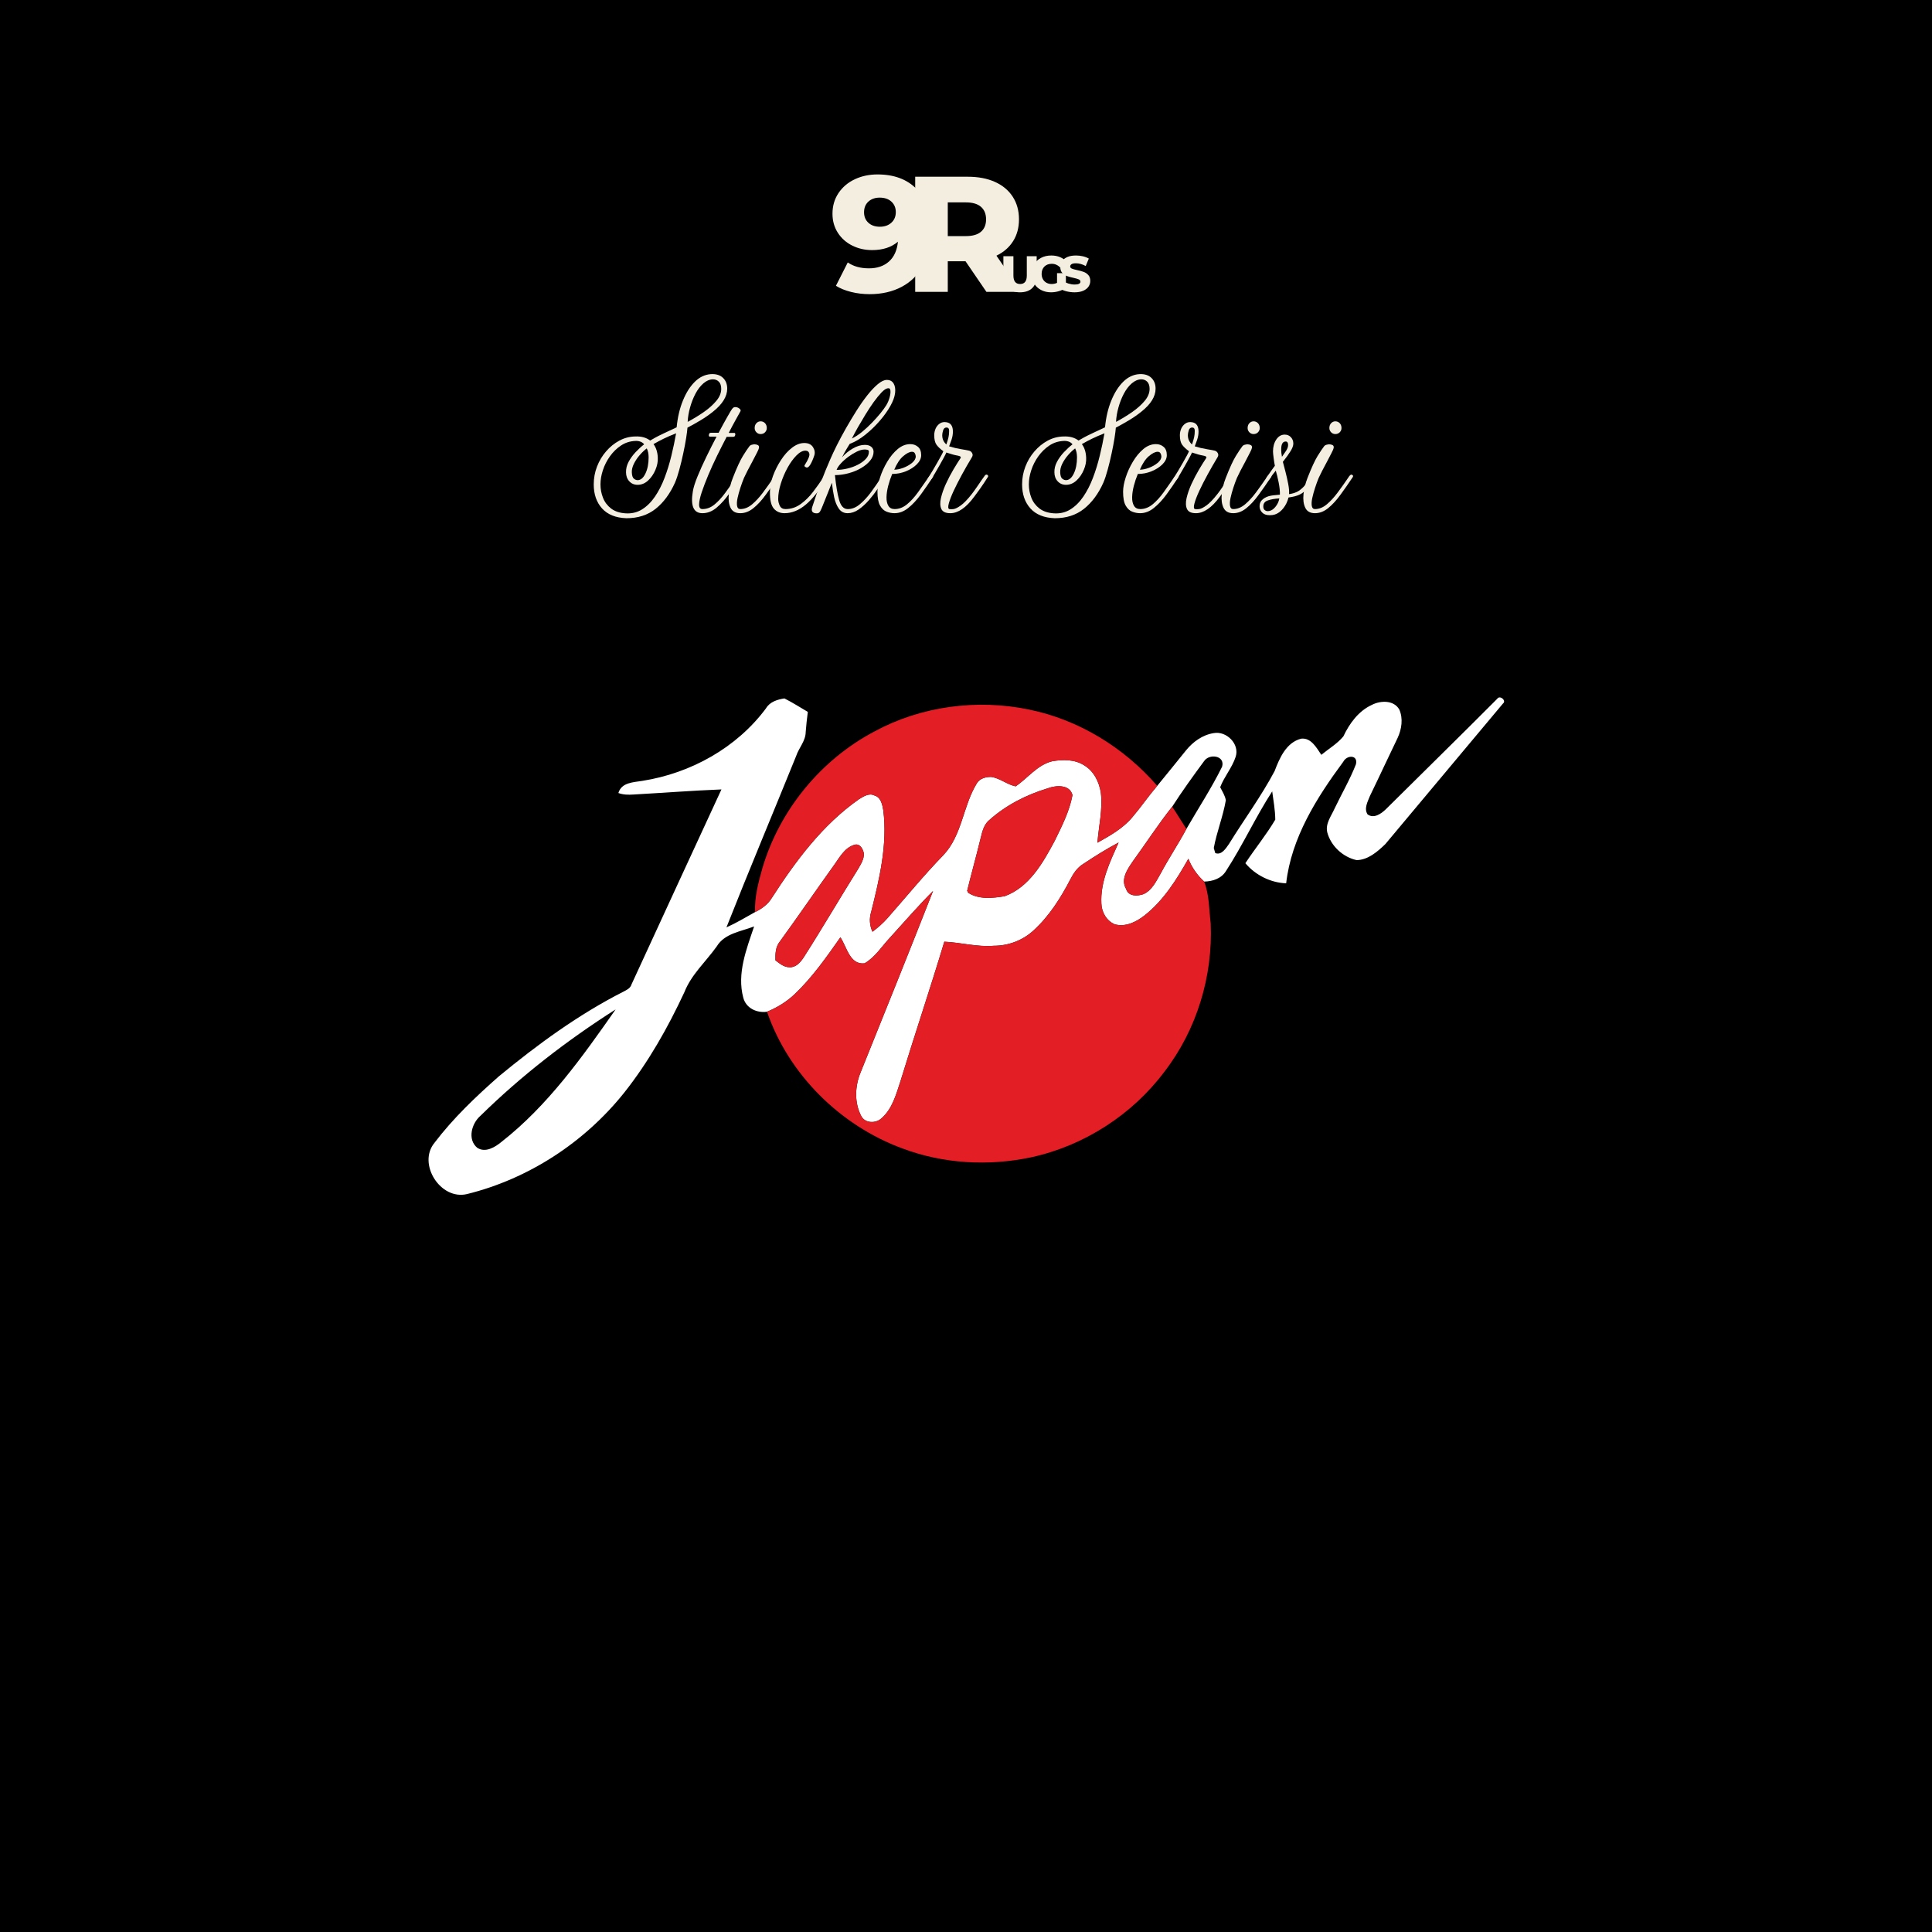 <svg xmlns="http://www.w3.org/2000/svg" xmlns:xlink="http://www.w3.org/1999/xlink" width="800" zoomAndPan="magnify" viewBox="0 0 600 600" height="800" preserveAspectRatio="xMidYMid meet" version="1.0"><defs><g/></defs><rect x="-60" width="720" fill="#ffffff" y="-60" height="720" fill-opacity="1"/><rect x="-60" width="720" fill="#000000" y="-60" height="720" fill-opacity="1"/><path fill="#f3eee0" d="M 272.527 54.172 C 277.668 54.172 281.719 55.688 284.684 58.719 C 287.645 61.75 289.129 66.105 289.129 71.797 C 289.129 75.883 288.336 79.398 286.75 82.34 C 285.172 85.285 282.941 87.523 280.062 89.059 C 277.184 90.59 273.859 91.355 270.078 91.355 C 268.066 91.355 266.145 91.125 264.305 90.664 C 262.465 90.207 260.902 89.566 259.605 88.75 L 263.285 81.5 C 265.02 82.723 267.215 83.336 269.871 83.336 C 272.426 83.336 274.492 82.629 276.074 81.219 C 277.66 79.805 278.59 77.754 278.863 75.062 C 276.82 76.801 274.148 77.668 270.844 77.668 C 268.594 77.668 266.535 77.199 264.66 76.262 C 262.789 75.328 261.297 74 260.191 72.281 C 259.086 70.559 258.535 68.594 258.535 66.379 C 258.535 63.961 259.156 61.824 260.398 59.969 C 261.641 58.113 263.328 56.684 265.453 55.676 C 267.582 54.676 269.938 54.172 272.527 54.172 Z M 273.246 70.414 C 274.707 70.414 275.898 70 276.82 69.164 C 277.738 68.332 278.199 67.23 278.199 65.867 C 278.199 64.539 277.746 63.457 276.844 62.625 C 275.941 61.793 274.723 61.375 273.191 61.375 C 271.762 61.375 270.594 61.785 269.695 62.602 C 268.793 63.418 268.34 64.523 268.34 65.918 C 268.34 67.281 268.793 68.371 269.695 69.188 C 270.594 70.008 271.777 70.414 273.246 70.414 Z M 273.246 70.414 " fill-opacity="1" fill-rule="nonzero"/><path fill="#f3eee0" d="M 299.855 81.137 L 294.34 81.137 L 294.34 90.641 L 284.223 90.641 L 284.223 54.887 L 300.57 54.887 C 303.805 54.887 306.613 55.426 308.996 56.496 C 311.379 57.57 313.219 59.102 314.512 61.094 C 315.805 63.086 316.453 65.426 316.453 68.117 C 316.453 70.703 315.848 72.961 314.637 74.883 C 313.43 76.809 311.703 78.316 309.453 79.402 L 317.168 90.641 L 306.34 90.641 Z M 306.234 68.117 C 306.234 66.449 305.707 65.156 304.652 64.234 C 303.598 63.316 302.035 62.855 299.957 62.855 L 294.34 62.855 L 294.34 73.324 L 299.957 73.324 C 302.035 73.324 303.598 72.875 304.652 71.973 C 305.707 71.074 306.234 69.785 306.234 68.117 Z M 306.234 68.117 " fill-opacity="1" fill-rule="nonzero"/><path fill="#f3eee0" d="M 316.777 90.781 C 315.148 90.781 313.879 90.336 312.973 89.449 C 312.066 88.559 311.613 87.297 311.613 85.664 L 311.613 79.566 L 314.727 79.566 L 314.727 85.566 C 314.727 87.324 315.422 88.203 316.812 88.203 C 318.191 88.203 318.883 87.324 318.883 85.566 L 318.883 79.566 L 321.949 79.566 L 321.949 85.664 C 321.949 87.297 321.496 88.559 320.586 89.449 C 319.684 90.336 318.414 90.781 316.777 90.781 Z M 316.777 90.781 " fill-opacity="1" fill-rule="nonzero"/><path fill="#f3eee0" d="M 328.273 84.832 L 331.027 84.832 L 331.027 89.383 C 330.395 89.836 329.672 90.18 328.855 90.422 C 328.043 90.66 327.227 90.781 326.41 90.781 C 325.258 90.781 324.219 90.539 323.297 90.051 C 322.375 89.566 321.656 88.891 321.129 88.02 C 320.605 87.152 320.344 86.168 320.344 85.066 C 320.344 83.969 320.605 82.984 321.129 82.113 C 321.656 81.242 322.383 80.562 323.312 80.078 C 324.242 79.59 325.297 79.348 326.469 79.348 C 327.496 79.348 328.418 79.52 329.234 79.867 C 330.051 80.211 330.73 80.711 331.277 81.359 L 329.301 83.145 C 328.555 82.332 327.664 81.926 326.629 81.926 C 325.684 81.926 324.926 82.211 324.352 82.781 C 323.773 83.352 323.488 84.113 323.488 85.066 C 323.488 85.672 323.617 86.215 323.879 86.691 C 324.141 87.168 324.504 87.539 324.977 87.805 C 325.449 88.07 325.988 88.203 326.594 88.203 C 327.195 88.203 327.754 88.086 328.273 87.844 Z M 328.273 84.832 " fill-opacity="1" fill-rule="nonzero"/><path fill="#f3eee0" d="M 333.727 90.781 C 332.836 90.781 331.969 90.672 331.129 90.453 C 330.293 90.234 329.613 89.941 329.09 89.574 L 330.117 87.277 C 330.605 87.602 331.176 87.863 331.824 88.062 C 332.477 88.262 333.113 88.363 333.742 88.363 C 334.938 88.363 335.535 88.066 335.535 87.469 C 335.535 87.156 335.363 86.922 335.023 86.773 C 334.684 86.621 334.137 86.457 333.383 86.289 C 332.555 86.113 331.863 85.922 331.309 85.719 C 330.754 85.512 330.277 85.188 329.875 84.738 C 329.48 84.285 329.281 83.676 329.281 82.914 C 329.281 82.242 329.465 81.637 329.832 81.102 C 330.199 80.562 330.746 80.137 331.473 79.82 C 332.199 79.504 333.09 79.348 334.148 79.348 C 334.871 79.348 335.586 79.43 336.285 79.59 C 336.988 79.754 337.605 79.992 338.141 80.305 L 337.18 82.613 C 336.133 82.051 335.121 81.766 334.133 81.766 C 333.516 81.766 333.066 81.859 332.781 82.043 C 332.5 82.227 332.359 82.465 332.359 82.758 C 332.359 83.051 332.527 83.27 332.863 83.418 C 333.199 83.566 333.738 83.715 334.48 83.871 C 335.32 84.051 336.012 84.242 336.562 84.445 C 337.109 84.652 337.586 84.973 337.988 85.422 C 338.391 85.863 338.594 86.469 338.594 87.23 C 338.594 87.895 338.41 88.488 338.039 89.023 C 337.676 89.555 337.125 89.984 336.395 90.305 C 335.664 90.621 334.773 90.781 333.727 90.781 Z M 333.727 90.781 " fill-opacity="1" fill-rule="nonzero"/><g fill="#f3eee0" fill-opacity="1"><g transform="translate(182.889, 159.081)"><g><path d="M 11.656 1.859 C 8.332 1.742 5.805 0.727 4.078 -1.188 C 2.359 -3.102 1.5 -5.586 1.5 -8.641 C 1.5 -10.566 1.836 -12.41 2.516 -14.172 C 3.191 -15.93 4.129 -17.504 5.328 -18.891 C 6.523 -20.285 7.895 -21.398 9.438 -22.234 C 10.988 -23.066 12.633 -23.5 14.375 -23.531 C 16.27 -23.613 17.816 -23.191 19.016 -22.266 C 19.598 -22.609 20.188 -22.941 20.781 -23.266 C 21.383 -23.598 22.176 -23.992 23.156 -24.453 C 24.145 -24.922 25.508 -25.562 27.25 -26.375 C 27.551 -29.469 28.195 -32.227 29.188 -34.656 C 30.176 -37.094 31.41 -39.047 32.891 -40.516 C 34.379 -41.984 36.051 -42.773 37.906 -42.891 C 39.531 -42.973 40.773 -42.586 41.641 -41.734 C 42.516 -40.891 42.953 -39.77 42.953 -38.375 C 42.953 -35.938 41.461 -33.539 38.484 -31.188 C 37.328 -30.258 36.07 -29.391 34.719 -28.578 C 33.363 -27.766 31.992 -26.992 30.609 -26.266 C 30.566 -25.566 30.43 -24.492 30.203 -23.047 C 29.973 -21.598 29.672 -20.004 29.297 -18.266 C 28.93 -16.523 28.523 -14.844 28.078 -13.219 C 27.641 -11.594 27.188 -10.238 26.719 -9.156 C 25.176 -5.719 23.176 -3.02 20.719 -1.062 C 18.27 0.883 15.25 1.859 11.656 1.859 Z M 30.672 -28.062 C 32.41 -28.988 34.07 -30 35.656 -31.094 C 37.238 -32.195 38.539 -33.359 39.562 -34.578 C 40.582 -35.797 41.094 -37.039 41.094 -38.312 C 41.094 -39.281 40.852 -40.016 40.375 -40.516 C 39.895 -41.023 39.266 -41.281 38.484 -41.281 C 37.441 -41.238 36.457 -40.812 35.531 -40 C 34.602 -39.188 33.789 -38.125 33.094 -36.812 C 32.406 -35.5 31.848 -34.078 31.422 -32.547 C 30.992 -31.023 30.742 -29.531 30.672 -28.062 Z M 11.422 0.344 C 13.316 0.457 15.016 0.047 16.516 -0.891 C 18.023 -1.836 19.359 -3.16 20.516 -4.859 C 21.68 -6.566 22.676 -8.508 23.5 -10.688 C 24.332 -12.875 25.035 -15.156 25.609 -17.531 C 26.191 -19.906 26.68 -22.234 27.078 -24.516 C 25.523 -23.898 24.219 -23.332 23.156 -22.812 C 22.094 -22.289 21.062 -21.738 20.062 -21.156 C 20.875 -20.07 21.316 -18.68 21.391 -16.984 C 21.461 -15.742 21.219 -14.469 20.656 -13.156 C 20.102 -11.844 19.344 -10.738 18.375 -9.844 C 17.406 -8.957 16.32 -8.516 15.125 -8.516 C 14.082 -8.516 13.223 -8.879 12.547 -9.609 C 11.867 -10.348 11.531 -11.281 11.531 -12.406 C 11.5 -13.488 11.758 -14.562 12.312 -15.625 C 12.875 -16.688 13.598 -17.691 14.484 -18.641 C 15.379 -19.586 16.27 -20.406 17.156 -21.094 C 16.812 -21.52 16.383 -21.812 15.875 -21.969 C 15.375 -22.125 14.875 -22.18 14.375 -22.141 C 12.75 -22.066 11.281 -21.594 9.969 -20.719 C 8.656 -19.852 7.516 -18.742 6.547 -17.391 C 5.578 -16.035 4.844 -14.594 4.344 -13.062 C 3.844 -11.539 3.594 -10.066 3.594 -8.641 C 3.594 -7.211 3.852 -5.832 4.375 -4.5 C 4.895 -3.164 5.734 -2.051 6.891 -1.156 C 8.055 -0.27 9.566 0.227 11.422 0.344 Z M 15.125 -9.969 C 16.094 -9.969 16.906 -10.656 17.562 -12.031 C 18.219 -13.406 18.547 -15.078 18.547 -17.047 C 18.547 -18.16 18.352 -19.086 17.969 -19.828 C 17.238 -19.285 16.504 -18.586 15.766 -17.734 C 15.035 -16.891 14.438 -15.992 13.969 -15.047 C 13.508 -14.098 13.297 -13.219 13.328 -12.406 C 13.367 -11.395 13.582 -10.734 13.969 -10.422 C 14.352 -10.117 14.738 -9.969 15.125 -9.969 Z M 15.125 -9.969 "/></g></g></g><g fill="#f3eee0" fill-opacity="1"><g transform="translate(215.235, 159.081)"><g><path d="M 2.906 0.297 C 0.156 0.297 -0.832 -1.969 -0.062 -6.5 C 0.133 -7.695 0.617 -9.238 1.391 -11.125 C 2.16 -13.02 3.078 -15.055 4.141 -17.234 C 5.203 -19.422 6.254 -21.504 7.297 -23.484 L 5.219 -23.484 C 5.062 -23.484 4.961 -23.555 4.922 -23.703 C 4.891 -23.859 4.891 -23.992 4.922 -24.109 C 5.004 -24.422 5.113 -24.594 5.25 -24.625 C 5.383 -24.664 5.566 -24.688 5.797 -24.688 L 7.938 -24.688 C 8.945 -26.582 9.836 -28.207 10.609 -29.562 C 11.379 -30.914 11.863 -31.727 12.062 -32 C 12.363 -32.426 12.676 -32.645 13 -32.656 C 13.332 -32.676 13.656 -32.613 13.969 -32.469 C 14.164 -32.383 14.367 -32.234 14.578 -32.016 C 14.785 -31.805 14.832 -31.586 14.719 -31.359 C 14.375 -30.742 13.875 -29.844 13.219 -28.656 C 12.562 -27.477 11.848 -26.141 11.078 -24.641 L 12.812 -24.641 C 12.969 -24.641 13.062 -24.562 13.094 -24.406 C 13.133 -24.25 13.133 -24.113 13.094 -24 C 13.062 -23.844 13.004 -23.707 12.922 -23.594 C 12.848 -23.477 12.656 -23.422 12.344 -23.422 L 10.438 -23.422 C 9.469 -21.566 8.477 -19.613 7.469 -17.562 C 6.469 -15.52 5.551 -13.508 4.719 -11.531 C 3.895 -9.562 3.219 -7.785 2.688 -6.203 C 2.164 -4.617 1.895 -3.352 1.875 -2.406 C 1.863 -1.457 2.207 -0.984 2.906 -0.984 C 4.25 -0.984 5.488 -1.445 6.625 -2.375 C 7.77 -3.301 8.895 -4.52 10 -6.031 C 11.102 -7.539 12.254 -9.16 13.453 -10.891 C 13.566 -11.086 13.727 -11.281 13.938 -11.469 C 14.156 -11.664 14.359 -11.707 14.547 -11.594 C 14.859 -11.438 14.914 -11.203 14.719 -10.891 C 13.602 -9.191 12.438 -7.484 11.219 -5.766 C 10 -4.047 8.703 -2.602 7.328 -1.438 C 5.961 -0.281 4.488 0.297 2.906 0.297 Z M 2.906 0.297 "/></g></g></g><g fill="#f3eee0" fill-opacity="1"><g transform="translate(226.945, 159.081)"><g><path d="M 9.281 -24.281 C 8.77 -24.281 8.332 -24.461 7.969 -24.828 C 7.602 -25.203 7.422 -25.641 7.422 -26.141 C 7.422 -26.766 7.602 -27.27 7.969 -27.656 C 8.332 -28.039 8.77 -28.234 9.281 -28.234 C 9.82 -28.234 10.273 -28.039 10.641 -27.656 C 11.004 -27.27 11.188 -26.766 11.188 -26.141 C 11.188 -25.641 11.004 -25.203 10.641 -24.828 C 10.273 -24.461 9.82 -24.281 9.281 -24.281 Z M 2.953 0.297 C 1.484 0.297 0.477 -0.266 -0.062 -1.391 C -0.602 -2.516 -0.785 -3.926 -0.609 -5.625 C -0.43 -7.32 -0.016 -9.004 0.641 -10.672 C 1.879 -13.836 2.922 -16.102 3.766 -17.469 C 4.617 -18.844 5.258 -19.801 5.688 -20.344 C 5.875 -20.656 6.148 -20.859 6.516 -20.953 C 6.891 -21.047 7.172 -21.094 7.359 -21.094 C 7.742 -21.094 8.094 -21.016 8.406 -20.859 C 8.719 -20.711 8.832 -20.406 8.75 -19.938 C 8.719 -19.707 8.504 -19.207 8.109 -18.438 C 7.723 -17.664 7.258 -16.773 6.719 -15.766 C 6.176 -14.766 5.664 -13.801 5.188 -12.875 C 4.707 -11.945 4.348 -11.211 4.109 -10.672 C 3.723 -9.742 3.348 -8.719 2.984 -7.594 C 2.617 -6.469 2.328 -5.406 2.109 -4.406 C 1.898 -3.406 1.852 -2.582 1.969 -1.938 C 2.082 -1.301 2.41 -0.984 2.953 -0.984 C 4.234 -0.984 5.453 -1.469 6.609 -2.438 C 7.766 -3.406 8.898 -4.641 10.016 -6.141 C 11.141 -7.648 12.266 -9.234 13.391 -10.891 C 13.461 -11.047 13.602 -11.227 13.812 -11.438 C 14.031 -11.656 14.219 -11.727 14.375 -11.656 C 14.801 -11.5 14.898 -11.242 14.672 -10.891 C 13.391 -8.961 12.117 -7.141 10.859 -5.422 C 9.609 -3.703 8.332 -2.316 7.031 -1.266 C 5.738 -0.223 4.379 0.297 2.953 0.297 Z M 2.953 0.297 "/></g></g></g><g fill="#f3eee0" fill-opacity="1"><g transform="translate(238.596, 159.081)"><g><path d="M 5.047 0.297 C 3.648 0.297 2.535 -0.188 1.703 -1.156 C 0.879 -2.125 0.484 -3.844 0.516 -6.312 C 0.516 -7.906 0.832 -9.566 1.469 -11.297 C 2.113 -13.035 2.945 -14.688 3.969 -16.25 C 4.988 -17.82 6.129 -19.086 7.391 -20.047 C 8.648 -21.016 9.914 -21.5 11.188 -21.5 C 12.457 -21.5 13.363 -21.062 13.906 -20.188 C 14.445 -19.32 14.566 -18.445 14.266 -17.562 C 13.879 -16.406 13.473 -15.477 13.047 -14.781 C 12.617 -14.082 12.211 -13.789 11.828 -13.906 C 11.629 -13.988 11.461 -14.086 11.328 -14.203 C 11.191 -14.316 11.203 -14.488 11.359 -14.719 C 12.441 -16.426 12.906 -17.586 12.75 -18.203 C 12.594 -18.816 12.188 -19.125 11.531 -19.125 C 10.645 -19.125 9.707 -18.617 8.719 -17.609 C 7.738 -16.609 6.82 -15.336 5.969 -13.797 C 5.125 -12.254 4.43 -10.617 3.891 -8.891 C 3.348 -7.172 3.078 -5.578 3.078 -4.109 C 3.078 -3.422 3.238 -2.727 3.562 -2.031 C 3.895 -1.332 4.484 -0.984 5.328 -0.984 C 7.066 -0.984 8.648 -1.504 10.078 -2.547 C 11.516 -3.586 12.812 -4.875 13.969 -6.406 C 15.125 -7.938 16.188 -9.43 17.156 -10.891 C 17.27 -11.047 17.422 -11.238 17.609 -11.469 C 17.805 -11.707 18.023 -11.75 18.266 -11.594 C 18.566 -11.438 18.625 -11.203 18.438 -10.891 C 16.07 -7.023 13.816 -4.191 11.672 -2.391 C 9.535 -0.598 7.328 0.297 5.047 0.297 Z M 5.047 0.297 "/></g></g></g><g fill="#f3eee0" fill-opacity="1"><g transform="translate(254.015, 159.081)"><g><path d="M -0.344 0.344 C -1.738 0.344 -2.203 -0.348 -1.734 -1.734 C -0.922 -4.242 -0.051 -6.727 0.875 -9.188 C 1.801 -11.645 2.805 -14.109 3.891 -16.578 C 4.391 -17.734 5.051 -19.141 5.875 -20.797 C 6.707 -22.461 7.645 -24.211 8.688 -26.047 C 9.738 -27.891 10.82 -29.695 11.938 -31.469 C 13.062 -33.25 14.191 -34.863 15.328 -36.312 C 16.473 -37.758 17.566 -38.914 18.609 -39.781 C 19.648 -40.656 20.578 -41.094 21.391 -41.094 C 22.359 -41.094 23.062 -40.723 23.5 -39.984 C 23.945 -39.254 24.102 -38.281 23.969 -37.062 C 23.832 -35.852 23.336 -34.492 22.484 -32.984 C 21.641 -31.473 20.531 -29.926 19.156 -28.344 C 17.781 -26.758 16.289 -25.328 14.688 -24.047 C 13.094 -22.773 11.484 -21.832 9.859 -21.219 C 9.273 -20.289 8.75 -19.41 8.281 -18.578 C 7.82 -17.742 7.555 -17.234 7.484 -17.047 C 8.367 -18.086 9.469 -18.992 10.781 -19.766 C 12.094 -20.535 13.348 -20.922 14.547 -20.922 C 15.441 -20.922 16.117 -20.719 16.578 -20.312 C 17.047 -19.906 17.281 -19.395 17.281 -18.781 C 17.281 -17.812 16.922 -16.891 16.203 -16.016 C 15.484 -15.148 14.547 -14.379 13.391 -13.703 C 12.234 -13.023 10.938 -12.492 9.5 -12.109 C 8.07 -11.723 6.664 -11.531 5.281 -11.531 C 5.625 -8.25 6.055 -5.68 6.578 -3.828 C 7.098 -1.973 7.957 -1.023 9.156 -0.984 C 10.508 -0.941 11.812 -1.453 13.062 -2.516 C 14.32 -3.578 15.508 -4.879 16.625 -6.422 C 17.75 -7.973 18.773 -9.461 19.703 -10.891 C 19.859 -11.086 20.023 -11.27 20.203 -11.438 C 20.379 -11.613 20.582 -11.664 20.812 -11.594 C 21 -11.52 21.082 -11.395 21.062 -11.219 C 21.051 -11.039 21.023 -10.93 20.984 -10.891 C 20.285 -9.816 19.5 -8.641 18.625 -7.359 C 17.758 -6.086 16.816 -4.867 15.797 -3.703 C 14.773 -2.547 13.711 -1.586 12.609 -0.828 C 11.504 -0.078 10.375 0.297 9.219 0.297 C 8.062 0.297 7.148 -0.176 6.484 -1.125 C 5.828 -2.07 5.344 -3.27 5.031 -4.719 C 4.727 -6.164 4.5 -7.645 4.344 -9.156 C 4.113 -8.613 3.898 -8.094 3.703 -7.594 C 3.516 -7.094 3.254 -6.438 2.922 -5.625 C 2.598 -4.812 2.109 -3.594 1.453 -1.969 C 1.18 -1.27 0.926 -0.707 0.688 -0.281 C 0.457 0.133 0.113 0.344 -0.344 0.344 Z M 10.547 -22.891 C 11.586 -23.398 12.641 -24.086 13.703 -24.953 C 14.766 -25.828 15.789 -26.773 16.781 -27.797 C 17.77 -28.816 18.648 -29.801 19.422 -30.75 C 20.191 -31.695 20.789 -32.52 21.219 -33.219 C 21.645 -33.914 21.984 -34.695 22.234 -35.562 C 22.484 -36.438 22.578 -37.172 22.516 -37.766 C 22.461 -38.367 22.164 -38.609 21.625 -38.484 C 21.125 -38.41 20.492 -37.977 19.734 -37.188 C 18.984 -36.395 18.18 -35.41 17.328 -34.234 C 16.484 -33.055 15.633 -31.77 14.781 -30.375 C 13.926 -28.977 13.129 -27.633 12.391 -26.344 C 11.66 -25.051 11.047 -23.898 10.547 -22.891 Z M 5.797 -13.156 C 6.836 -13.156 7.938 -13.289 9.094 -13.562 C 10.258 -13.832 11.352 -14.227 12.375 -14.75 C 13.395 -15.27 14.223 -15.867 14.859 -16.547 C 15.504 -17.223 15.828 -17.969 15.828 -18.781 C 15.828 -19.094 15.703 -19.285 15.453 -19.359 C 15.203 -19.441 14.883 -19.484 14.5 -19.484 C 13.801 -19.484 13.004 -19.27 12.109 -18.844 C 11.223 -18.414 10.332 -17.875 9.438 -17.219 C 8.551 -16.562 7.77 -15.863 7.094 -15.125 C 6.426 -14.395 5.992 -13.738 5.797 -13.156 Z M 5.797 -13.156 "/></g></g></g><g fill="#f3eee0" fill-opacity="1"><g transform="translate(271.985, 159.081)"><g><path d="M 5.797 0.297 C 4.984 0.297 4.172 0.141 3.359 -0.172 C 2.547 -0.484 1.867 -1.113 1.328 -2.062 C 0.785 -3.008 0.516 -4.445 0.516 -6.375 C 0.516 -7.656 0.785 -9.133 1.328 -10.812 C 1.867 -12.488 2.613 -14.117 3.562 -15.703 C 4.508 -17.297 5.594 -18.602 6.812 -19.625 C 8.031 -20.645 9.332 -21.156 10.719 -21.156 C 11.645 -21.156 12.438 -20.875 13.094 -20.312 C 13.758 -19.758 14.094 -18.898 14.094 -17.734 C 14.094 -16.734 13.645 -15.785 12.75 -14.891 C 11.863 -14.004 10.734 -13.281 9.359 -12.719 C 7.984 -12.164 6.562 -11.891 5.094 -11.891 C 4.594 -10.691 4.176 -9.453 3.844 -8.172 C 3.52 -6.898 3.348 -5.723 3.328 -4.641 C 3.305 -3.555 3.5 -2.676 3.906 -2 C 4.312 -1.32 4.961 -0.984 5.859 -0.984 C 7.211 -0.984 8.488 -1.473 9.688 -2.453 C 10.883 -3.441 12.031 -4.695 13.125 -6.219 C 14.227 -7.75 15.32 -9.305 16.406 -10.891 C 16.52 -11.047 16.672 -11.227 16.859 -11.438 C 17.055 -11.656 17.234 -11.727 17.391 -11.656 C 17.66 -11.5 17.797 -11.367 17.797 -11.266 C 17.797 -11.172 17.758 -11.047 17.688 -10.891 C 16.488 -9.035 15.258 -7.25 14 -5.531 C 12.738 -3.812 11.43 -2.41 10.078 -1.328 C 8.734 -0.242 7.305 0.297 5.797 0.297 Z M 5.734 -13.219 C 6.586 -13.219 7.523 -13.41 8.547 -13.797 C 9.578 -14.18 10.477 -14.691 11.25 -15.328 C 12.02 -15.973 12.406 -16.641 12.406 -17.328 C 12.406 -17.641 12.316 -17.957 12.141 -18.281 C 11.973 -18.613 11.676 -18.781 11.25 -18.781 C 10.508 -18.781 9.609 -18.332 8.547 -17.438 C 7.484 -16.551 6.547 -15.145 5.734 -13.219 Z M 5.734 -13.219 "/></g></g></g><g fill="#f3eee0" fill-opacity="1"><g transform="translate(286.651, 159.081)"><g><path d="M 8.469 0.297 C 7.031 0.297 6.109 -0.133 5.703 -1 C 5.297 -1.875 5.25 -3 5.562 -4.375 C 5.875 -5.75 6.383 -7.219 7.094 -8.781 C 7.812 -10.344 8.594 -11.836 9.438 -13.266 C 10.289 -14.703 11.031 -15.883 11.656 -16.812 C 11.883 -17.195 11.57 -17.457 10.719 -17.594 C 9.875 -17.727 8.719 -18.047 7.25 -18.547 C 7.164 -18.316 6.93 -17.844 6.547 -17.125 C 6.16 -16.414 5.723 -15.625 5.234 -14.75 C 4.754 -13.883 4.281 -13.062 3.812 -12.281 C 3.352 -11.508 3.008 -10.93 2.781 -10.547 C 2.664 -10.359 2.488 -10.129 2.25 -9.859 C 2.02 -9.586 1.812 -9.508 1.625 -9.625 C 1.426 -9.738 1.328 -9.879 1.328 -10.047 C 1.328 -10.223 1.461 -10.504 1.734 -10.891 C 2.086 -11.43 2.504 -12.109 2.984 -12.922 C 3.461 -13.734 3.941 -14.555 4.422 -15.391 C 4.91 -16.223 5.328 -16.969 5.672 -17.625 C 6.023 -18.281 6.238 -18.723 6.312 -18.953 C 5.352 -19.648 4.641 -20.328 4.172 -20.984 C 3.711 -21.641 3.484 -22.625 3.484 -23.938 C 3.484 -24.633 3.625 -25.312 3.906 -25.969 C 4.195 -26.625 4.633 -27.156 5.219 -27.562 C 5.801 -27.969 6.516 -28.094 7.359 -27.938 C 8.641 -27.707 9.281 -26.742 9.281 -25.047 C 9.281 -24.191 9.133 -23.336 8.844 -22.484 C 8.551 -21.641 8.305 -20.969 8.109 -20.469 C 9.348 -20.082 10.578 -19.789 11.797 -19.594 C 13.016 -19.395 13.852 -19.238 14.312 -19.125 C 14.738 -19.008 15.055 -18.75 15.266 -18.344 C 15.484 -17.938 15.457 -17.52 15.188 -17.094 C 14.145 -15.363 13.117 -13.578 12.109 -11.734 C 11.109 -9.898 10.238 -8.191 9.5 -6.609 C 8.77 -5.023 8.27 -3.719 8 -2.688 C 7.727 -1.664 7.785 -1.098 8.172 -0.984 C 8.484 -0.91 8.914 -0.91 9.469 -0.984 C 10.031 -1.055 10.785 -1.43 11.734 -2.109 C 12.68 -2.785 13.812 -3.957 15.125 -5.625 C 15.281 -5.812 15.531 -6.145 15.875 -6.625 C 16.227 -7.113 16.609 -7.656 17.016 -8.25 C 17.422 -8.852 17.797 -9.406 18.141 -9.906 C 18.492 -10.414 18.727 -10.742 18.844 -10.891 C 19.113 -11.316 19.332 -11.566 19.5 -11.641 C 19.676 -11.723 19.844 -11.707 20 -11.594 C 20.27 -11.395 20.305 -11.16 20.109 -10.891 C 19.836 -10.473 19.43 -9.848 18.891 -9.016 C 18.359 -8.18 17.375 -6.801 15.938 -4.875 C 14.625 -3.094 13.348 -1.785 12.109 -0.953 C 10.879 -0.117 9.664 0.297 8.469 0.297 Z M 7.25 -21.047 C 7.551 -21.93 7.77 -22.672 7.906 -23.266 C 8.039 -23.867 8.109 -24.539 8.109 -25.281 C 8.109 -25.969 7.836 -26.312 7.297 -26.312 C 6.766 -26.312 6.41 -26.008 6.234 -25.406 C 6.055 -24.812 5.969 -24.32 5.969 -23.938 C 5.969 -23.32 6.082 -22.77 6.312 -22.281 C 6.551 -21.801 6.863 -21.391 7.25 -21.047 Z M 7.25 -21.047 "/></g></g></g><g fill="#f3eee0" fill-opacity="1"><g transform="translate(303.751, 159.081)"><g/></g></g><g fill="#f3eee0" fill-opacity="1"><g transform="translate(315.924, 159.081)"><g><path d="M 11.656 1.859 C 8.332 1.742 5.805 0.727 4.078 -1.188 C 2.359 -3.102 1.5 -5.586 1.5 -8.641 C 1.5 -10.566 1.836 -12.41 2.516 -14.172 C 3.191 -15.93 4.129 -17.504 5.328 -18.891 C 6.523 -20.285 7.895 -21.398 9.438 -22.234 C 10.988 -23.066 12.633 -23.5 14.375 -23.531 C 16.27 -23.613 17.816 -23.191 19.016 -22.266 C 19.598 -22.609 20.188 -22.941 20.781 -23.266 C 21.383 -23.598 22.176 -23.992 23.156 -24.453 C 24.145 -24.922 25.508 -25.562 27.25 -26.375 C 27.551 -29.469 28.195 -32.227 29.188 -34.656 C 30.176 -37.094 31.41 -39.047 32.891 -40.516 C 34.379 -41.984 36.051 -42.773 37.906 -42.891 C 39.531 -42.973 40.773 -42.586 41.641 -41.734 C 42.516 -40.891 42.953 -39.77 42.953 -38.375 C 42.953 -35.938 41.461 -33.539 38.484 -31.188 C 37.328 -30.258 36.07 -29.391 34.719 -28.578 C 33.363 -27.766 31.992 -26.992 30.609 -26.266 C 30.566 -25.566 30.43 -24.492 30.203 -23.047 C 29.973 -21.598 29.672 -20.004 29.297 -18.266 C 28.93 -16.523 28.523 -14.844 28.078 -13.219 C 27.641 -11.594 27.188 -10.238 26.719 -9.156 C 25.176 -5.719 23.176 -3.02 20.719 -1.062 C 18.27 0.883 15.25 1.859 11.656 1.859 Z M 30.672 -28.062 C 32.41 -28.988 34.07 -30 35.656 -31.094 C 37.238 -32.195 38.539 -33.359 39.562 -34.578 C 40.582 -35.797 41.094 -37.039 41.094 -38.312 C 41.094 -39.281 40.852 -40.016 40.375 -40.516 C 39.895 -41.023 39.266 -41.281 38.484 -41.281 C 37.441 -41.238 36.457 -40.812 35.531 -40 C 34.602 -39.188 33.789 -38.125 33.094 -36.812 C 32.406 -35.5 31.848 -34.078 31.422 -32.547 C 30.992 -31.023 30.742 -29.531 30.672 -28.062 Z M 11.422 0.344 C 13.316 0.457 15.016 0.047 16.516 -0.891 C 18.023 -1.836 19.359 -3.16 20.516 -4.859 C 21.68 -6.566 22.676 -8.508 23.5 -10.688 C 24.332 -12.875 25.035 -15.156 25.609 -17.531 C 26.191 -19.906 26.68 -22.234 27.078 -24.516 C 25.523 -23.898 24.219 -23.332 23.156 -22.812 C 22.094 -22.289 21.062 -21.738 20.062 -21.156 C 20.875 -20.07 21.316 -18.68 21.391 -16.984 C 21.461 -15.742 21.219 -14.469 20.656 -13.156 C 20.102 -11.844 19.344 -10.738 18.375 -9.844 C 17.406 -8.957 16.32 -8.516 15.125 -8.516 C 14.082 -8.516 13.223 -8.879 12.547 -9.609 C 11.867 -10.348 11.531 -11.281 11.531 -12.406 C 11.5 -13.488 11.758 -14.562 12.312 -15.625 C 12.875 -16.688 13.598 -17.691 14.484 -18.641 C 15.379 -19.586 16.27 -20.406 17.156 -21.094 C 16.812 -21.52 16.383 -21.812 15.875 -21.969 C 15.375 -22.125 14.875 -22.18 14.375 -22.141 C 12.75 -22.066 11.281 -21.594 9.969 -20.719 C 8.656 -19.852 7.516 -18.742 6.547 -17.391 C 5.578 -16.035 4.844 -14.594 4.344 -13.062 C 3.844 -11.539 3.594 -10.066 3.594 -8.641 C 3.594 -7.211 3.852 -5.832 4.375 -4.5 C 4.895 -3.164 5.734 -2.051 6.891 -1.156 C 8.055 -0.27 9.566 0.227 11.422 0.344 Z M 15.125 -9.969 C 16.094 -9.969 16.906 -10.656 17.562 -12.031 C 18.219 -13.406 18.547 -15.078 18.547 -17.047 C 18.547 -18.16 18.352 -19.086 17.969 -19.828 C 17.238 -19.285 16.504 -18.586 15.766 -17.734 C 15.035 -16.891 14.438 -15.992 13.969 -15.047 C 13.508 -14.098 13.297 -13.219 13.328 -12.406 C 13.367 -11.395 13.582 -10.734 13.969 -10.422 C 14.352 -10.117 14.738 -9.969 15.125 -9.969 Z M 15.125 -9.969 "/></g></g></g><g fill="#f3eee0" fill-opacity="1"><g transform="translate(348.27, 159.081)"><g><path d="M 5.797 0.297 C 4.984 0.297 4.172 0.141 3.359 -0.172 C 2.547 -0.484 1.867 -1.113 1.328 -2.062 C 0.785 -3.008 0.516 -4.445 0.516 -6.375 C 0.516 -7.656 0.785 -9.133 1.328 -10.812 C 1.867 -12.488 2.613 -14.117 3.562 -15.703 C 4.508 -17.297 5.594 -18.602 6.812 -19.625 C 8.031 -20.645 9.332 -21.156 10.719 -21.156 C 11.645 -21.156 12.438 -20.875 13.094 -20.312 C 13.758 -19.758 14.094 -18.898 14.094 -17.734 C 14.094 -16.734 13.645 -15.785 12.75 -14.891 C 11.863 -14.004 10.734 -13.281 9.359 -12.719 C 7.984 -12.164 6.562 -11.891 5.094 -11.891 C 4.594 -10.691 4.176 -9.453 3.844 -8.172 C 3.52 -6.898 3.348 -5.723 3.328 -4.641 C 3.305 -3.555 3.5 -2.676 3.906 -2 C 4.312 -1.32 4.961 -0.984 5.859 -0.984 C 7.211 -0.984 8.488 -1.473 9.688 -2.453 C 10.883 -3.441 12.031 -4.695 13.125 -6.219 C 14.227 -7.75 15.32 -9.305 16.406 -10.891 C 16.52 -11.047 16.672 -11.227 16.859 -11.438 C 17.055 -11.656 17.234 -11.727 17.391 -11.656 C 17.66 -11.5 17.797 -11.367 17.797 -11.266 C 17.797 -11.172 17.758 -11.047 17.688 -10.891 C 16.488 -9.035 15.258 -7.25 14 -5.531 C 12.738 -3.812 11.43 -2.41 10.078 -1.328 C 8.734 -0.242 7.305 0.297 5.797 0.297 Z M 5.734 -13.219 C 6.586 -13.219 7.523 -13.41 8.547 -13.797 C 9.578 -14.18 10.477 -14.691 11.25 -15.328 C 12.02 -15.973 12.406 -16.641 12.406 -17.328 C 12.406 -17.641 12.316 -17.957 12.141 -18.281 C 11.973 -18.613 11.676 -18.781 11.25 -18.781 C 10.508 -18.781 9.609 -18.332 8.547 -17.438 C 7.484 -16.551 6.547 -15.145 5.734 -13.219 Z M 5.734 -13.219 "/></g></g></g><g fill="#f3eee0" fill-opacity="1"><g transform="translate(362.936, 159.081)"><g><path d="M 8.469 0.297 C 7.031 0.297 6.109 -0.133 5.703 -1 C 5.297 -1.875 5.25 -3 5.562 -4.375 C 5.875 -5.75 6.383 -7.219 7.094 -8.781 C 7.812 -10.344 8.594 -11.836 9.438 -13.266 C 10.289 -14.703 11.031 -15.883 11.656 -16.812 C 11.883 -17.195 11.57 -17.457 10.719 -17.594 C 9.875 -17.727 8.719 -18.047 7.25 -18.547 C 7.164 -18.316 6.93 -17.844 6.547 -17.125 C 6.16 -16.414 5.723 -15.625 5.234 -14.75 C 4.754 -13.883 4.281 -13.062 3.812 -12.281 C 3.352 -11.508 3.008 -10.93 2.781 -10.547 C 2.664 -10.359 2.488 -10.129 2.25 -9.859 C 2.02 -9.586 1.812 -9.508 1.625 -9.625 C 1.426 -9.738 1.328 -9.879 1.328 -10.047 C 1.328 -10.223 1.461 -10.504 1.734 -10.891 C 2.086 -11.43 2.504 -12.109 2.984 -12.922 C 3.461 -13.734 3.941 -14.555 4.422 -15.391 C 4.91 -16.223 5.328 -16.969 5.672 -17.625 C 6.023 -18.281 6.238 -18.723 6.312 -18.953 C 5.352 -19.648 4.641 -20.328 4.172 -20.984 C 3.711 -21.641 3.484 -22.625 3.484 -23.938 C 3.484 -24.633 3.625 -25.312 3.906 -25.969 C 4.195 -26.625 4.633 -27.156 5.219 -27.562 C 5.801 -27.969 6.516 -28.094 7.359 -27.938 C 8.641 -27.707 9.281 -26.742 9.281 -25.047 C 9.281 -24.191 9.133 -23.336 8.844 -22.484 C 8.551 -21.641 8.305 -20.969 8.109 -20.469 C 9.348 -20.082 10.578 -19.789 11.797 -19.594 C 13.016 -19.395 13.852 -19.238 14.312 -19.125 C 14.738 -19.008 15.055 -18.75 15.266 -18.344 C 15.484 -17.938 15.457 -17.52 15.188 -17.094 C 14.145 -15.363 13.117 -13.578 12.109 -11.734 C 11.109 -9.898 10.238 -8.191 9.5 -6.609 C 8.77 -5.023 8.27 -3.719 8 -2.688 C 7.727 -1.664 7.785 -1.098 8.172 -0.984 C 8.484 -0.91 8.914 -0.91 9.469 -0.984 C 10.031 -1.055 10.785 -1.43 11.734 -2.109 C 12.68 -2.785 13.812 -3.957 15.125 -5.625 C 15.281 -5.812 15.531 -6.145 15.875 -6.625 C 16.227 -7.113 16.609 -7.656 17.016 -8.25 C 17.422 -8.852 17.797 -9.406 18.141 -9.906 C 18.492 -10.414 18.727 -10.742 18.844 -10.891 C 19.113 -11.316 19.332 -11.566 19.5 -11.641 C 19.676 -11.723 19.844 -11.707 20 -11.594 C 20.27 -11.395 20.305 -11.16 20.109 -10.891 C 19.836 -10.473 19.43 -9.848 18.891 -9.016 C 18.359 -8.18 17.375 -6.801 15.938 -4.875 C 14.625 -3.094 13.348 -1.785 12.109 -0.953 C 10.879 -0.117 9.664 0.297 8.469 0.297 Z M 7.25 -21.047 C 7.551 -21.93 7.77 -22.672 7.906 -23.266 C 8.039 -23.867 8.109 -24.539 8.109 -25.281 C 8.109 -25.969 7.836 -26.312 7.297 -26.312 C 6.766 -26.312 6.41 -26.008 6.234 -25.406 C 6.055 -24.812 5.969 -24.32 5.969 -23.938 C 5.969 -23.32 6.082 -22.77 6.312 -22.281 C 6.551 -21.801 6.863 -21.391 7.25 -21.047 Z M 7.25 -21.047 "/></g></g></g><g fill="#f3eee0" fill-opacity="1"><g transform="translate(380.036, 159.081)"><g><path d="M 9.281 -24.281 C 8.77 -24.281 8.332 -24.461 7.969 -24.828 C 7.602 -25.203 7.422 -25.641 7.422 -26.141 C 7.422 -26.766 7.602 -27.27 7.969 -27.656 C 8.332 -28.039 8.77 -28.234 9.281 -28.234 C 9.82 -28.234 10.273 -28.039 10.641 -27.656 C 11.004 -27.27 11.188 -26.766 11.188 -26.141 C 11.188 -25.641 11.004 -25.203 10.641 -24.828 C 10.273 -24.461 9.82 -24.281 9.281 -24.281 Z M 2.953 0.297 C 1.484 0.297 0.477 -0.266 -0.062 -1.391 C -0.602 -2.516 -0.785 -3.926 -0.609 -5.625 C -0.43 -7.32 -0.016 -9.004 0.641 -10.672 C 1.879 -13.836 2.922 -16.102 3.766 -17.469 C 4.617 -18.844 5.258 -19.801 5.688 -20.344 C 5.875 -20.656 6.148 -20.859 6.516 -20.953 C 6.891 -21.047 7.172 -21.094 7.359 -21.094 C 7.742 -21.094 8.094 -21.016 8.406 -20.859 C 8.719 -20.711 8.832 -20.406 8.75 -19.938 C 8.719 -19.707 8.504 -19.207 8.109 -18.438 C 7.723 -17.664 7.258 -16.773 6.719 -15.766 C 6.176 -14.766 5.664 -13.801 5.188 -12.875 C 4.707 -11.945 4.348 -11.211 4.109 -10.672 C 3.723 -9.742 3.348 -8.719 2.984 -7.594 C 2.617 -6.469 2.328 -5.406 2.109 -4.406 C 1.898 -3.406 1.852 -2.582 1.969 -1.938 C 2.082 -1.301 2.41 -0.984 2.953 -0.984 C 4.234 -0.984 5.453 -1.469 6.609 -2.438 C 7.766 -3.406 8.898 -4.641 10.016 -6.141 C 11.141 -7.648 12.266 -9.234 13.391 -10.891 C 13.461 -11.047 13.602 -11.227 13.812 -11.438 C 14.031 -11.656 14.219 -11.727 14.375 -11.656 C 14.801 -11.5 14.898 -11.242 14.672 -10.891 C 13.391 -8.961 12.117 -7.141 10.859 -5.422 C 9.609 -3.703 8.332 -2.316 7.031 -1.266 C 5.738 -0.223 4.379 0.297 2.953 0.297 Z M 2.953 0.297 "/></g></g></g><g fill="#f3eee0" fill-opacity="1"><g transform="translate(391.687, 159.081)"><g><path d="M 2.609 0.922 C 1.598 0.922 0.82 0.641 0.281 0.078 C -0.25 -0.473 -0.516 -1.117 -0.516 -1.859 C -0.516 -2.785 -0.16 -3.523 0.547 -4.078 C 1.266 -4.641 2.109 -5 3.078 -5.156 C 3.578 -5.238 4.055 -5.297 4.516 -5.328 C 4.984 -5.367 5.41 -5.41 5.797 -5.453 C 5.836 -6.453 5.711 -7.695 5.422 -9.188 C 5.129 -10.676 4.828 -11.922 4.516 -12.922 C 4.285 -12.617 4.035 -12.301 3.766 -11.969 C 3.492 -11.645 3.242 -11.285 3.016 -10.891 C 2.898 -10.742 2.734 -10.523 2.516 -10.234 C 2.305 -9.941 2.066 -9.875 1.797 -10.031 C 1.484 -10.219 1.461 -10.504 1.734 -10.891 C 2.203 -11.586 2.645 -12.234 3.062 -12.828 C 3.488 -13.43 3.879 -13.969 4.234 -14.438 C 4.117 -15.008 3.992 -15.789 3.859 -16.781 C 3.723 -17.77 3.656 -18.473 3.656 -18.891 C 3.656 -20.328 3.992 -21.555 4.672 -22.578 C 5.348 -23.598 6.223 -24.109 7.297 -24.109 C 8.078 -24.109 8.719 -23.836 9.219 -23.297 C 9.719 -22.754 9.969 -22.098 9.969 -21.328 C 9.969 -20.672 9.676 -19.879 9.094 -18.953 C 8.52 -18.023 7.727 -16.926 6.719 -15.656 C 6.914 -14.957 7.176 -13.969 7.5 -12.688 C 7.832 -11.414 8.125 -10.125 8.375 -8.812 C 8.625 -7.5 8.711 -6.438 8.641 -5.625 C 9.453 -5.738 10.203 -5.941 10.891 -6.234 C 11.586 -6.523 12.297 -7.035 13.016 -7.766 C 13.734 -8.504 14.555 -9.547 15.484 -10.891 C 15.598 -11.086 15.758 -11.289 15.969 -11.5 C 16.188 -11.719 16.391 -11.75 16.578 -11.594 C 16.891 -11.363 16.945 -11.129 16.75 -10.891 C 15.82 -9.461 15.008 -8.312 14.312 -7.438 C 13.625 -6.57 12.844 -5.926 11.969 -5.5 C 11.102 -5.082 9.938 -4.773 8.469 -4.578 C 8.156 -3.305 7.613 -2.188 6.844 -1.219 C 6.07 -0.25 5.203 0.391 4.234 0.703 C 3.805 0.848 3.266 0.922 2.609 0.922 Z M 6.438 -17.219 C 6.938 -17.914 7.379 -18.562 7.766 -19.156 C 8.148 -19.758 8.344 -20.332 8.344 -20.875 C 8.344 -21.602 8.094 -21.969 7.594 -21.969 C 6.664 -21.969 6.203 -21.156 6.203 -19.531 C 6.203 -19.188 6.219 -18.82 6.25 -18.438 C 6.289 -18.051 6.352 -17.645 6.438 -17.219 Z M 1.969 -0.344 C 2.852 -0.344 3.645 -0.758 4.344 -1.594 C 5.039 -2.426 5.469 -3.328 5.625 -4.297 C 4.195 -4.211 3.008 -4.004 2.062 -3.672 C 1.113 -3.348 0.641 -2.723 0.641 -1.797 C 0.641 -1.297 0.781 -0.926 1.062 -0.688 C 1.352 -0.457 1.656 -0.344 1.969 -0.344 Z M 1.969 -0.344 "/></g></g></g><g fill="#f3eee0" fill-opacity="1"><g transform="translate(405.426, 159.081)"><g><path d="M 9.281 -24.281 C 8.77 -24.281 8.332 -24.461 7.969 -24.828 C 7.602 -25.203 7.422 -25.641 7.422 -26.141 C 7.422 -26.766 7.602 -27.27 7.969 -27.656 C 8.332 -28.039 8.77 -28.234 9.281 -28.234 C 9.82 -28.234 10.273 -28.039 10.641 -27.656 C 11.004 -27.27 11.188 -26.766 11.188 -26.141 C 11.188 -25.641 11.004 -25.203 10.641 -24.828 C 10.273 -24.461 9.82 -24.281 9.281 -24.281 Z M 2.953 0.297 C 1.484 0.297 0.477 -0.266 -0.062 -1.391 C -0.602 -2.516 -0.785 -3.926 -0.609 -5.625 C -0.43 -7.32 -0.016 -9.004 0.641 -10.672 C 1.879 -13.836 2.922 -16.102 3.766 -17.469 C 4.617 -18.844 5.258 -19.801 5.688 -20.344 C 5.875 -20.656 6.148 -20.859 6.516 -20.953 C 6.891 -21.047 7.172 -21.094 7.359 -21.094 C 7.742 -21.094 8.094 -21.016 8.406 -20.859 C 8.719 -20.711 8.832 -20.406 8.75 -19.938 C 8.719 -19.707 8.504 -19.207 8.109 -18.438 C 7.723 -17.664 7.258 -16.773 6.719 -15.766 C 6.176 -14.766 5.664 -13.801 5.188 -12.875 C 4.707 -11.945 4.348 -11.211 4.109 -10.672 C 3.723 -9.742 3.348 -8.719 2.984 -7.594 C 2.617 -6.469 2.328 -5.406 2.109 -4.406 C 1.898 -3.406 1.852 -2.582 1.969 -1.938 C 2.082 -1.301 2.41 -0.984 2.953 -0.984 C 4.234 -0.984 5.453 -1.469 6.609 -2.438 C 7.766 -3.406 8.898 -4.641 10.016 -6.141 C 11.141 -7.648 12.266 -9.234 13.391 -10.891 C 13.461 -11.047 13.602 -11.227 13.812 -11.438 C 14.031 -11.656 14.219 -11.727 14.375 -11.656 C 14.801 -11.5 14.898 -11.242 14.672 -10.891 C 13.391 -8.961 12.117 -7.141 10.859 -5.422 C 9.609 -3.703 8.332 -2.316 7.031 -1.266 C 5.738 -0.223 4.379 0.297 2.953 0.297 Z M 2.953 0.297 "/></g></g></g><path fill="#ffffff" d="M 464.984 217.012 C 465.773 215.762 467.973 217.605 466.746 218.508 C 454.578 233.051 442.418 247.605 430.234 262.137 C 427.809 264.484 424.859 267.059 421.324 267.121 C 417.043 266.191 413.301 262.715 412.184 258.461 C 411.566 255.746 413.449 253.406 414.484 251.066 C 416.668 246.488 419.25 242.082 421.094 237.363 C 421.84 234.352 418.254 234.422 417.168 236.566 C 408.891 247.754 401.031 260.195 399.43 274.32 C 394.578 274.133 389.883 271.785 386.762 268.078 C 389.766 263.508 393.27 259.258 396.047 254.547 C 396.023 251.598 395.484 248.68 395.094 245.762 C 389.914 253.773 385.938 262.512 380.734 270.512 C 379.289 272.867 376.59 273.727 373.961 273.781 C 371.809 271.809 370.133 269.414 369.062 266.699 C 365.398 273.18 361.336 279.688 355.406 284.336 C 352.832 286.332 349.539 287.977 346.211 287.059 C 343.668 285.996 342.113 283.289 342.043 280.598 C 341.676 273.859 344.727 267.645 347.387 261.66 C 343.566 263.68 339.898 265.98 336.305 268.375 C 334.539 269.477 333.363 271.238 332.426 273.055 C 329.406 278.875 325.828 284.547 320.945 288.984 C 317.613 292.059 313.145 293.727 308.621 293.719 C 303.449 294.141 298.402 292.691 293.27 292.457 C 288.879 307.027 284.02 321.457 279.57 336.012 C 278.246 340.043 277.043 344.484 273.699 347.348 C 271.965 348.914 268.785 348.883 267.535 346.73 C 265.281 342.562 265.477 337.371 267.262 333.062 C 274.82 314.297 282.387 295.543 289.766 276.707 C 285.086 281.371 280.781 286.387 276.328 291.262 C 273.801 293.953 271.758 297.309 268.496 299.172 C 263.887 299.711 262.996 294.047 260.992 291.098 C 256.648 297.27 252.293 303.508 246.805 308.734 C 244.316 311.09 241.359 312.914 238.199 314.203 C 235.023 314.656 231.664 313.102 230.828 309.828 C 228.816 302.332 231.828 294.75 234.199 287.707 C 230.133 289.305 225.055 289.836 222.598 293.906 C 219.23 298.641 214.691 302.645 212.535 308.148 C 207.395 319.18 201.359 329.875 193.777 339.43 C 181.5 354.766 164.184 366.09 145.082 370.816 C 136.805 372.859 129.566 361.434 134.934 354.906 C 140.75 347.246 147.754 340.598 154.941 334.258 C 166.984 324.336 179.668 315.047 193.613 307.969 C 194.613 307.434 195.773 306.926 196.109 305.738 C 205.391 285.527 214.738 265.352 224.051 245.164 C 214.93 245.527 205.828 246.238 196.711 246.746 C 195.141 246.855 193.535 246.832 192.039 246.277 C 193.051 242.934 196.719 242.973 199.535 242.496 C 214.527 240.125 228.785 232.238 237.895 219.969 C 239.066 217.957 241.445 217.23 243.605 216.902 C 246.102 218.156 248.457 219.672 250.875 221.082 C 250.586 223.156 250.398 225.234 250.219 227.316 C 250.195 230.141 248.082 232.254 247.238 234.82 C 240.055 252.559 232.629 270.211 225.602 288.008 C 228.668 286.645 231.539 284.898 234.473 283.273 C 236.523 282.246 238.465 280.895 239.672 278.891 C 247.082 267.395 255.469 256.098 266.797 248.18 C 268.191 247.348 269.891 246.191 271.539 247.035 C 273.551 247.574 273.996 249.82 274.309 251.582 C 275.672 262.262 273.121 272.883 270.555 283.188 C 269.898 285.242 270.055 287.402 270.953 289.359 C 272.629 288.094 274.238 286.715 275.625 285.125 C 281.359 278.617 286.852 271.879 292.895 265.645 C 298.809 259.5 299.02 250.312 303.363 243.273 C 304.254 241.746 306.133 241.262 307.785 241.277 C 310.547 241.645 312.73 243.664 315.422 244.203 C 319.227 241.637 322.152 237.512 326.832 236.395 C 330.094 235.863 333.746 235.793 336.645 237.645 C 339.703 239.438 341.391 242.879 341.887 246.285 C 342.488 251.457 341.211 256.574 340.82 261.707 C 344.695 259.539 348.691 257.309 351.598 253.867 C 354.312 250.691 356.668 247.223 359.391 244.047 C 362.395 240.406 365.336 236.723 368.309 233.059 C 370.461 230.398 373.434 228.227 376.879 227.684 C 380.836 226.895 385.078 231.043 383.738 235.055 C 382.637 238.43 380.203 241.168 378.938 244.477 C 379.602 245.777 380.43 247.043 380.695 248.516 C 379.836 253.555 377.871 258.336 376.949 263.359 C 377.066 263.75 377.301 264.539 377.41 264.93 C 379.383 265.684 380.719 263.445 381.684 262.082 C 386.352 254.508 391.676 247.324 395.844 239.461 C 397.387 235.398 399.453 230.578 404.102 229.398 C 407.207 229.062 408.859 232.246 410.352 234.422 C 412.637 232.535 415.297 230.98 417.191 228.695 C 419.102 224.648 421.918 220.785 426.094 218.883 C 428.789 217.512 432.871 217.387 434.562 220.344 C 435.805 223.133 435.305 226.441 434.055 229.141 C 431.152 235.125 428.379 241.176 425.461 247.152 C 424.766 248.938 423.527 251.066 424.703 252.91 C 426.652 254.344 428.953 252.707 430.383 251.324 C 441.91 239.875 453.531 228.523 464.984 217.012 M 373.945 236.371 C 370.523 241.004 367.145 245.684 364.031 250.527 C 359.711 255.973 355.93 261.824 351.848 267.441 C 350.164 269.898 347.926 273.062 349.727 276.074 C 350.422 278.422 353.176 278.359 355.078 277.699 C 357.754 276.527 359.039 273.711 360.422 271.324 C 362.934 266.598 365.922 262.145 368.449 257.426 C 372.152 251.004 376.25 244.758 379.531 238.117 C 380.555 234.633 375.555 233.938 373.945 236.371 M 325.328 244.836 C 318.66 246.855 312.293 250.109 307.105 254.797 C 305.18 256.465 304.922 259.133 304.262 261.434 C 303.027 266.52 301.594 271.566 300.367 276.652 L 300.711 277.277 C 303.988 279.398 308.316 278.938 311.988 278.328 C 319.648 275.551 323.902 267.945 327.543 261.145 C 329.766 256.59 332.145 251.941 333.066 246.934 C 332.254 243.539 327.895 243.852 325.328 244.836 M 258.754 269.039 C 253.191 276.801 247.801 284.68 242.184 292.402 C 240.836 294.055 240.766 296.199 240.82 298.234 C 242.121 299.227 243.488 300.418 245.234 300.379 C 247.168 300.488 248.551 298.875 249.535 297.418 C 255.367 288.305 260.805 278.953 266.547 269.781 C 267.379 268.297 268.426 266.723 268.262 264.938 C 267.965 263.664 267.145 262.004 265.555 262.309 C 262.223 263.141 260.641 266.504 258.754 269.039 M 149.207 346.52 C 146.461 348.891 145.082 353.852 148.215 356.457 C 150.734 358.094 153.738 356.285 155.734 354.625 C 170.125 343.367 180.805 328.312 191.188 313.484 C 176.148 323.055 161.938 334.023 149.207 346.52 Z M 149.207 346.52 " fill-opacity="1" fill-rule="nonzero"/><path fill="#e31e25" d="M 271.594 227.145 C 286.102 219.273 303.441 217.02 319.562 220.352 C 335.023 223.5 349.086 232.16 359.391 244.047 C 356.668 247.223 354.312 250.691 351.598 253.867 C 348.691 257.309 344.695 259.539 340.82 261.707 C 341.211 256.574 342.488 251.457 341.887 246.285 C 341.391 242.879 339.703 239.438 336.645 237.645 C 333.746 235.793 330.094 235.863 326.832 236.395 C 322.152 237.512 319.227 241.637 315.422 244.203 C 312.73 243.664 310.547 241.645 307.785 241.277 C 306.133 241.262 304.254 241.746 303.363 243.273 C 299.02 250.312 298.809 259.5 292.895 265.645 C 286.852 271.879 281.359 278.617 275.625 285.125 C 274.238 286.715 272.629 288.094 270.953 289.359 C 270.055 287.402 269.898 285.242 270.555 283.188 C 273.121 272.883 275.672 262.262 274.309 251.582 C 273.996 249.82 273.551 247.574 271.539 247.035 C 269.891 246.191 268.191 247.348 266.797 248.18 C 255.469 256.098 247.082 267.395 239.672 278.891 C 238.465 280.895 236.523 282.246 234.473 283.273 C 234.309 278.594 235.516 274.016 236.781 269.547 C 242.129 251.535 254.961 235.887 271.594 227.145 Z M 271.594 227.145 " fill-opacity="1" fill-rule="nonzero"/><path fill="#e31e25" d="M 325.328 244.836 C 327.895 243.852 332.254 243.539 333.066 246.934 C 332.145 251.941 329.766 256.59 327.543 261.145 C 323.902 267.945 319.648 275.551 311.988 278.328 C 308.316 278.938 303.988 279.398 300.711 277.277 L 300.367 276.652 C 301.594 271.566 303.027 266.52 304.262 261.434 C 304.922 259.133 305.18 256.465 307.105 254.797 C 312.293 250.109 318.66 246.855 325.328 244.836 Z M 325.328 244.836 " fill-opacity="1" fill-rule="nonzero"/><path fill="#e31e25" d="M 351.848 267.441 C 355.93 261.824 359.711 255.973 364.031 250.527 C 365.555 252.785 366.949 255.141 368.449 257.426 C 365.922 262.145 362.934 266.598 360.422 271.324 C 359.039 273.711 357.754 276.527 355.078 277.699 C 353.176 278.359 350.422 278.422 349.727 276.074 C 347.926 273.062 350.164 269.898 351.848 267.441 Z M 351.848 267.441 " fill-opacity="1" fill-rule="nonzero"/><path fill="#e31e25" d="M 336.305 268.375 C 339.898 265.98 343.566 263.68 347.387 261.66 C 344.727 267.645 341.676 273.859 342.043 280.598 C 342.113 283.289 343.668 285.996 346.211 287.059 C 349.539 287.977 352.832 286.332 355.406 284.336 C 361.336 279.688 365.398 273.18 369.062 266.699 C 370.133 269.414 371.809 271.809 373.961 273.781 C 375.57 277.898 375.477 282.465 375.992 286.809 C 376.707 303.172 371.66 319.797 361.645 332.797 C 351.621 346.207 336.66 355.816 320.305 359.398 C 307.043 362.223 292.934 361.449 280.211 356.645 C 260.945 349.547 244.898 333.672 238.199 314.203 C 241.359 312.914 244.316 311.09 246.805 308.734 C 252.293 303.508 256.648 297.27 260.992 291.098 C 262.996 294.047 263.887 299.711 268.496 299.172 C 271.758 297.309 273.801 293.953 276.328 291.262 C 280.781 286.387 285.086 281.371 289.766 276.707 C 282.387 295.543 274.82 314.297 267.262 333.062 C 265.477 337.371 265.281 342.562 267.535 346.73 C 268.785 348.883 271.965 348.914 273.699 347.348 C 277.043 344.484 278.246 340.043 279.57 336.012 C 284.02 321.457 288.879 307.027 293.27 292.457 C 298.402 292.691 303.449 294.141 308.621 293.719 C 313.145 293.727 317.613 292.059 320.945 288.984 C 325.828 284.547 329.406 278.875 332.426 273.055 C 333.363 271.238 334.539 269.477 336.305 268.375 Z M 336.305 268.375 " fill-opacity="1" fill-rule="nonzero"/><path fill="#e31e25" d="M 258.754 269.039 C 260.641 266.504 262.223 263.141 265.555 262.309 C 267.145 262.004 267.965 263.664 268.262 264.938 C 268.426 266.723 267.379 268.297 266.547 269.781 C 260.805 278.953 255.367 288.305 249.535 297.418 C 248.551 298.875 247.168 300.488 245.234 300.379 C 243.488 300.418 242.121 299.227 240.82 298.234 C 240.766 296.199 240.836 294.055 242.184 292.402 C 247.801 284.68 253.191 276.801 258.754 269.039 Z M 258.754 269.039 " fill-opacity="1" fill-rule="nonzero"/></svg>